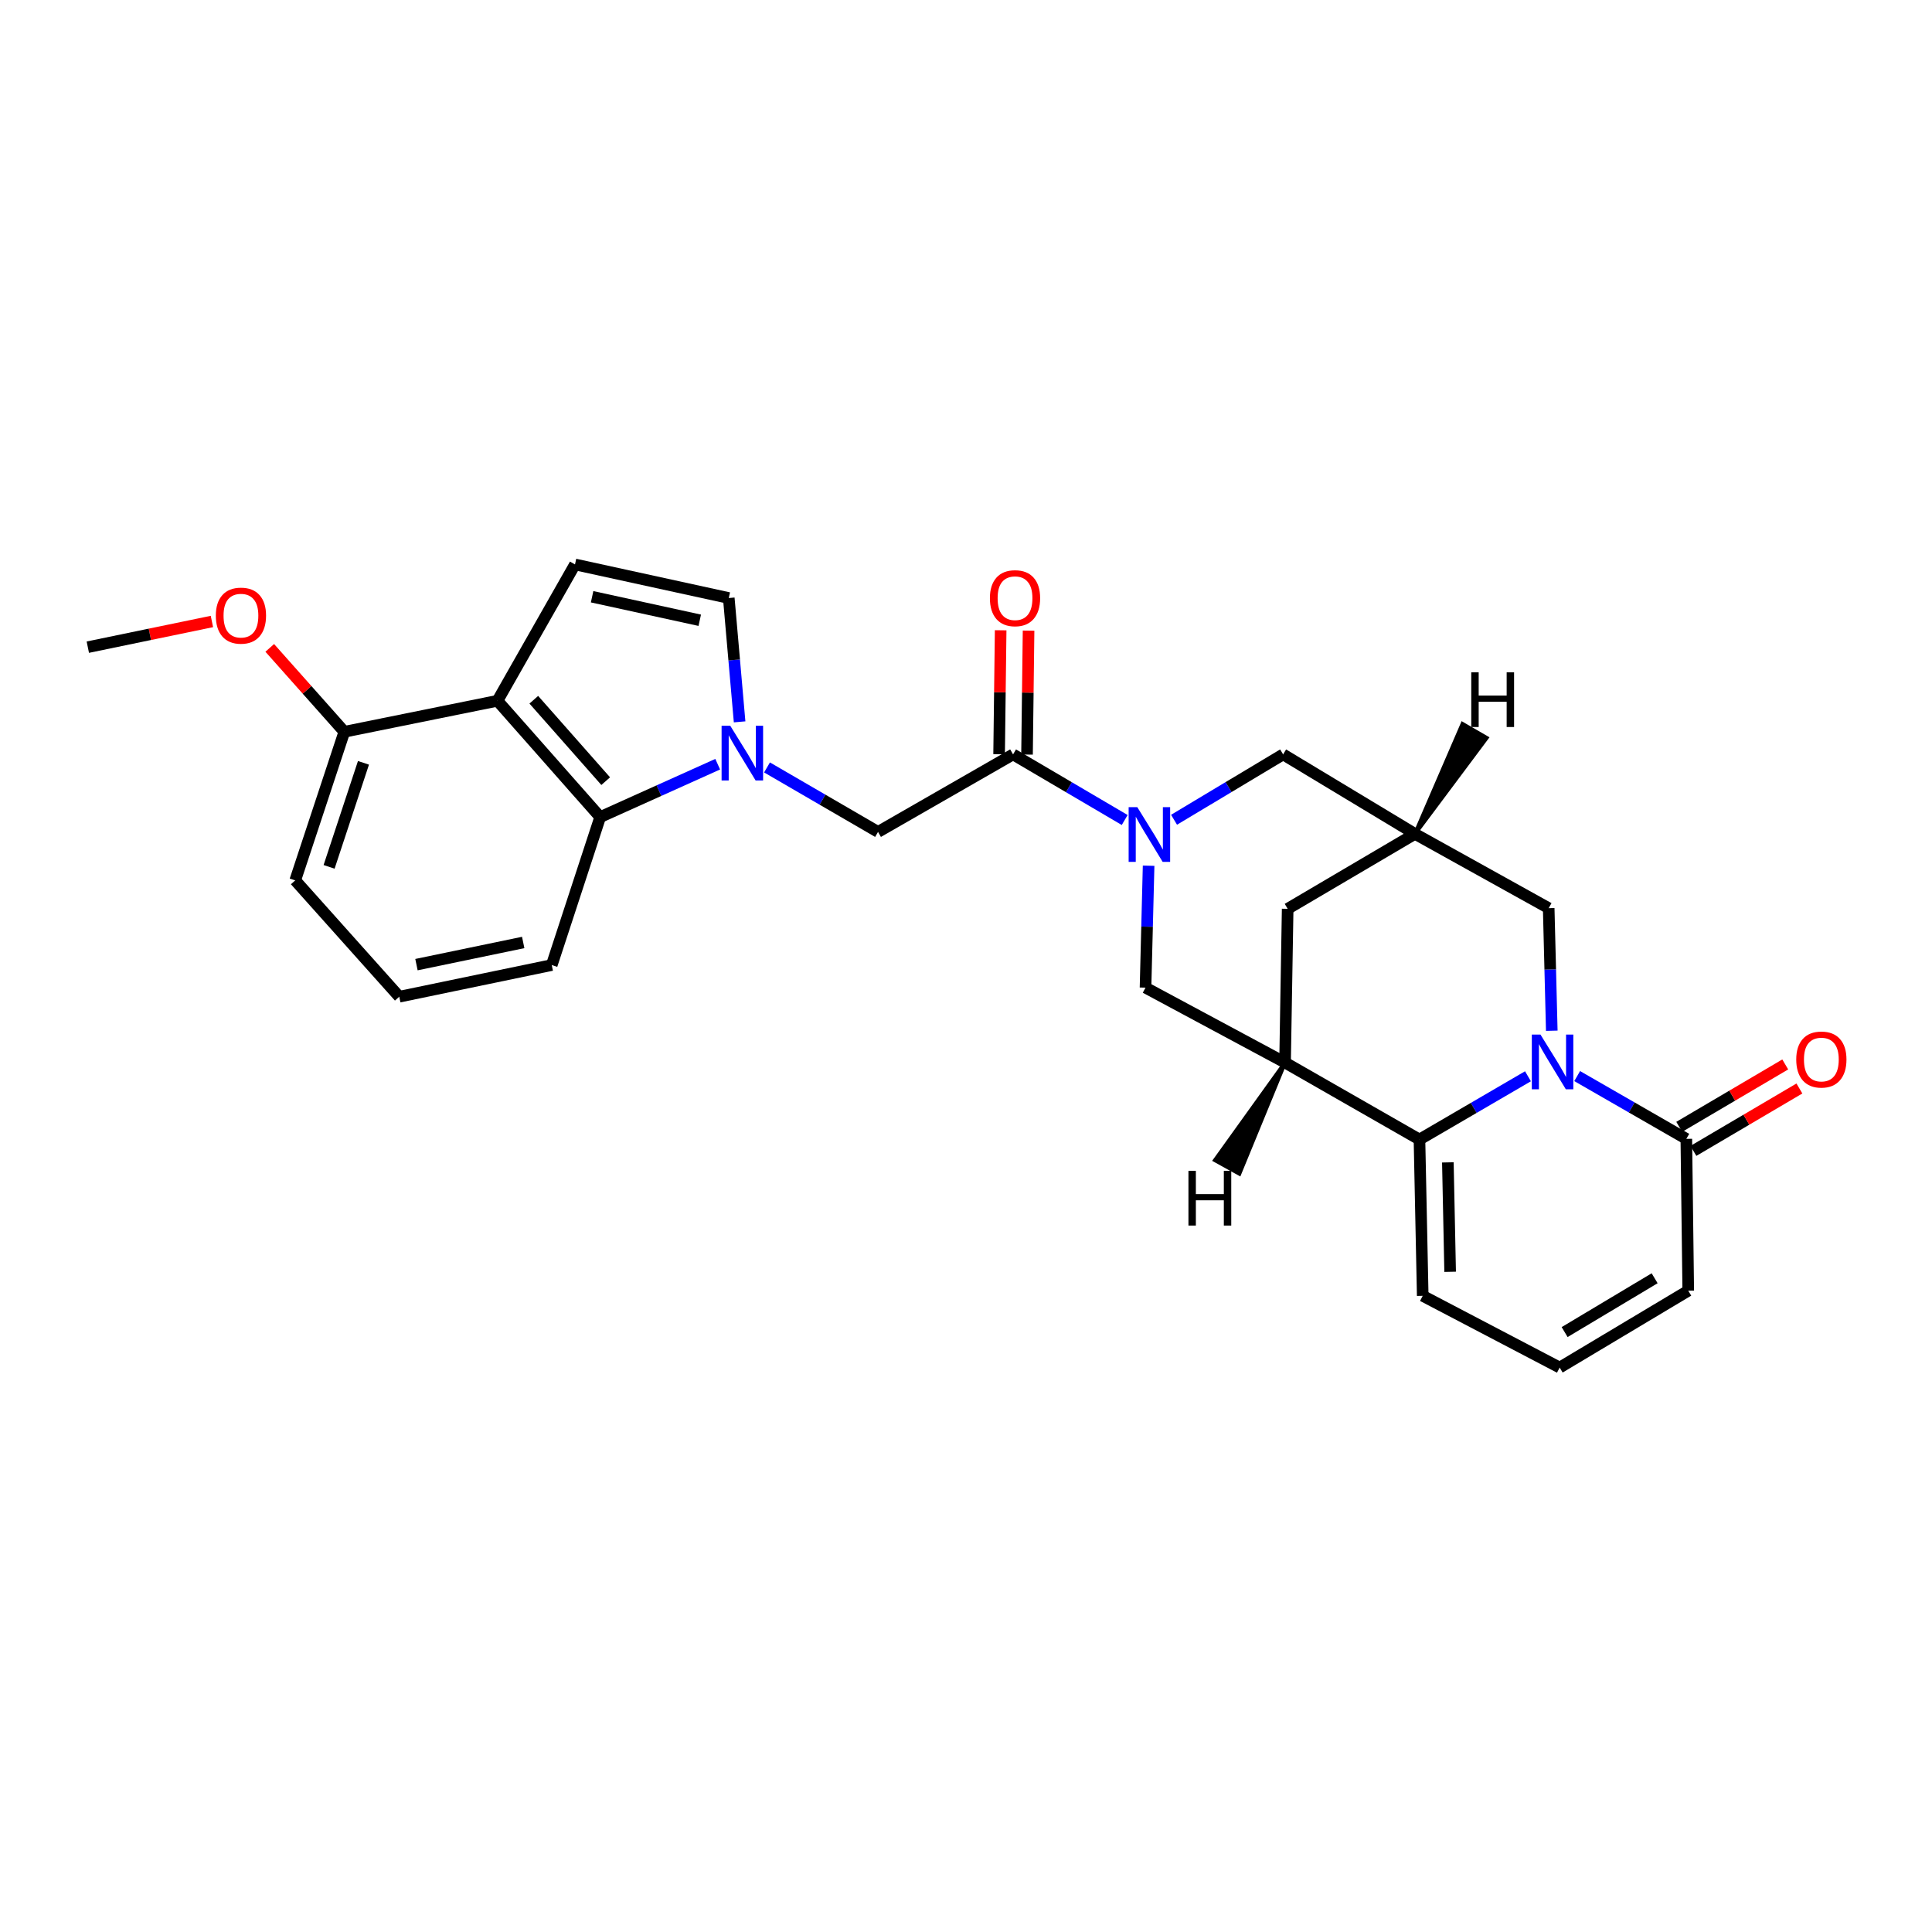 <?xml version='1.0' encoding='iso-8859-1'?>
<svg version='1.1' baseProfile='full'
              xmlns='http://www.w3.org/2000/svg'
                      xmlns:rdkit='http://www.rdkit.org/xml'
                      xmlns:xlink='http://www.w3.org/1999/xlink'
                  xml:space='preserve'
width='1000px' height='1000px' viewBox='0 0 1000 1000'>
<!-- END OF HEADER -->
<rect style='opacity:1.0;fill:#FFFFFF;stroke:none' width='1000' height='1000' x='0' y='0'> </rect>
<path class='bond-0' d='M 790.874,557.077 L 762.794,573.445' style='fill:none;fill-rule:evenodd;stroke:#0000FF;stroke-width:6px;stroke-linecap:butt;stroke-linejoin:miter;stroke-opacity:1' />
<path class='bond-0' d='M 762.794,573.445 L 734.713,589.813' style='fill:none;fill-rule:evenodd;stroke:#000000;stroke-width:6px;stroke-linecap:butt;stroke-linejoin:miter;stroke-opacity:1' />
<path class='bond-7' d='M 816.344,556.98 L 844.592,573.228' style='fill:none;fill-rule:evenodd;stroke:#0000FF;stroke-width:6px;stroke-linecap:butt;stroke-linejoin:miter;stroke-opacity:1' />
<path class='bond-7' d='M 844.592,573.228 L 872.839,589.475' style='fill:none;fill-rule:evenodd;stroke:#000000;stroke-width:6px;stroke-linecap:butt;stroke-linejoin:miter;stroke-opacity:1' />
<path class='bond-13' d='M 803.2,533.504 L 802.401,501.786' style='fill:none;fill-rule:evenodd;stroke:#0000FF;stroke-width:6px;stroke-linecap:butt;stroke-linejoin:miter;stroke-opacity:1' />
<path class='bond-13' d='M 802.401,501.786 L 801.601,470.068' style='fill:none;fill-rule:evenodd;stroke:#000000;stroke-width:6px;stroke-linecap:butt;stroke-linejoin:miter;stroke-opacity:1' />
<path class='bond-3' d='M 734.713,589.813 L 665.144,549.991' style='fill:none;fill-rule:evenodd;stroke:#000000;stroke-width:6px;stroke-linecap:butt;stroke-linejoin:miter;stroke-opacity:1' />
<path class='bond-16' d='M 734.713,589.813 L 736.399,670.715' style='fill:none;fill-rule:evenodd;stroke:#000000;stroke-width:6px;stroke-linecap:butt;stroke-linejoin:miter;stroke-opacity:1' />
<path class='bond-16' d='M 749.411,601.647 L 750.591,658.279' style='fill:none;fill-rule:evenodd;stroke:#000000;stroke-width:6px;stroke-linecap:butt;stroke-linejoin:miter;stroke-opacity:1' />
<path class='bond-1' d='M 397.007,397.224 L 425.739,413.912' style='fill:none;fill-rule:evenodd;stroke:#0000FF;stroke-width:6px;stroke-linecap:butt;stroke-linejoin:miter;stroke-opacity:1' />
<path class='bond-1' d='M 425.739,413.912 L 454.471,430.6' style='fill:none;fill-rule:evenodd;stroke:#000000;stroke-width:6px;stroke-linecap:butt;stroke-linejoin:miter;stroke-opacity:1' />
<path class='bond-6' d='M 371.479,395.548 L 341.067,409.233' style='fill:none;fill-rule:evenodd;stroke:#0000FF;stroke-width:6px;stroke-linecap:butt;stroke-linejoin:miter;stroke-opacity:1' />
<path class='bond-6' d='M 341.067,409.233 L 310.654,422.918' style='fill:none;fill-rule:evenodd;stroke:#000000;stroke-width:6px;stroke-linecap:butt;stroke-linejoin:miter;stroke-opacity:1' />
<path class='bond-9' d='M 382.821,373.633 L 380.017,341.586' style='fill:none;fill-rule:evenodd;stroke:#0000FF;stroke-width:6px;stroke-linecap:butt;stroke-linejoin:miter;stroke-opacity:1' />
<path class='bond-9' d='M 380.017,341.586 L 377.213,309.539' style='fill:none;fill-rule:evenodd;stroke:#000000;stroke-width:6px;stroke-linecap:butt;stroke-linejoin:miter;stroke-opacity:1' />
<path class='bond-2' d='M 607.683,424.304 L 635.912,407.389' style='fill:none;fill-rule:evenodd;stroke:#0000FF;stroke-width:6px;stroke-linecap:butt;stroke-linejoin:miter;stroke-opacity:1' />
<path class='bond-2' d='M 635.912,407.389 L 664.141,390.473' style='fill:none;fill-rule:evenodd;stroke:#000000;stroke-width:6px;stroke-linecap:butt;stroke-linejoin:miter;stroke-opacity:1' />
<path class='bond-5' d='M 582.139,424.433 L 553.25,407.453' style='fill:none;fill-rule:evenodd;stroke:#0000FF;stroke-width:6px;stroke-linecap:butt;stroke-linejoin:miter;stroke-opacity:1' />
<path class='bond-5' d='M 553.25,407.453 L 524.361,390.473' style='fill:none;fill-rule:evenodd;stroke:#000000;stroke-width:6px;stroke-linecap:butt;stroke-linejoin:miter;stroke-opacity:1' />
<path class='bond-29' d='M 594.517,448.09 L 593.718,479.648' style='fill:none;fill-rule:evenodd;stroke:#0000FF;stroke-width:6px;stroke-linecap:butt;stroke-linejoin:miter;stroke-opacity:1' />
<path class='bond-29' d='M 593.718,479.648 L 592.919,511.205' style='fill:none;fill-rule:evenodd;stroke:#000000;stroke-width:6px;stroke-linecap:butt;stroke-linejoin:miter;stroke-opacity:1' />
<path class='bond-10' d='M 665.144,549.991 L 592.919,511.205' style='fill:none;fill-rule:evenodd;stroke:#000000;stroke-width:6px;stroke-linecap:butt;stroke-linejoin:miter;stroke-opacity:1' />
<path class='bond-27' d='M 665.144,549.991 L 666.493,470.405' style='fill:none;fill-rule:evenodd;stroke:#000000;stroke-width:6px;stroke-linecap:butt;stroke-linejoin:miter;stroke-opacity:1' />
<path class='bond-32' d='M 665.144,549.991 L 628.863,600.518 L 641.499,607.525 Z' style='fill:#000000;fill-rule:evenodd;fill-opacity:1;stroke:#000000;stroke-width:2px;stroke-linecap:butt;stroke-linejoin:miter;stroke-opacity:1;' />
<path class='bond-4' d='M 257.492,362.717 L 310.654,422.918' style='fill:none;fill-rule:evenodd;stroke:#000000;stroke-width:6px;stroke-linecap:butt;stroke-linejoin:miter;stroke-opacity:1' />
<path class='bond-4' d='M 276.296,362.183 L 313.51,404.324' style='fill:none;fill-rule:evenodd;stroke:#000000;stroke-width:6px;stroke-linecap:butt;stroke-linejoin:miter;stroke-opacity:1' />
<path class='bond-19' d='M 257.492,362.717 L 178.227,378.77' style='fill:none;fill-rule:evenodd;stroke:#000000;stroke-width:6px;stroke-linecap:butt;stroke-linejoin:miter;stroke-opacity:1' />
<path class='bond-30' d='M 257.492,362.717 L 297.618,292.152' style='fill:none;fill-rule:evenodd;stroke:#000000;stroke-width:6px;stroke-linecap:butt;stroke-linejoin:miter;stroke-opacity:1' />
<path class='bond-11' d='M 524.361,390.473 L 454.471,430.6' style='fill:none;fill-rule:evenodd;stroke:#000000;stroke-width:6px;stroke-linecap:butt;stroke-linejoin:miter;stroke-opacity:1' />
<path class='bond-20' d='M 531.585,390.564 L 531.986,358.488' style='fill:none;fill-rule:evenodd;stroke:#000000;stroke-width:6px;stroke-linecap:butt;stroke-linejoin:miter;stroke-opacity:1' />
<path class='bond-20' d='M 531.986,358.488 L 532.386,326.412' style='fill:none;fill-rule:evenodd;stroke:#FF0000;stroke-width:6px;stroke-linecap:butt;stroke-linejoin:miter;stroke-opacity:1' />
<path class='bond-20' d='M 517.138,390.383 L 517.538,358.308' style='fill:none;fill-rule:evenodd;stroke:#000000;stroke-width:6px;stroke-linecap:butt;stroke-linejoin:miter;stroke-opacity:1' />
<path class='bond-20' d='M 517.538,358.308 L 517.939,326.232' style='fill:none;fill-rule:evenodd;stroke:#FF0000;stroke-width:6px;stroke-linecap:butt;stroke-linejoin:miter;stroke-opacity:1' />
<path class='bond-22' d='M 310.654,422.918 L 285.586,499.51' style='fill:none;fill-rule:evenodd;stroke:#000000;stroke-width:6px;stroke-linecap:butt;stroke-linejoin:miter;stroke-opacity:1' />
<path class='bond-18' d='M 872.839,589.475 L 873.835,668.058' style='fill:none;fill-rule:evenodd;stroke:#000000;stroke-width:6px;stroke-linecap:butt;stroke-linejoin:miter;stroke-opacity:1' />
<path class='bond-21' d='M 876.504,595.701 L 903.936,579.552' style='fill:none;fill-rule:evenodd;stroke:#000000;stroke-width:6px;stroke-linecap:butt;stroke-linejoin:miter;stroke-opacity:1' />
<path class='bond-21' d='M 903.936,579.552 L 931.367,563.402' style='fill:none;fill-rule:evenodd;stroke:#FF0000;stroke-width:6px;stroke-linecap:butt;stroke-linejoin:miter;stroke-opacity:1' />
<path class='bond-21' d='M 869.174,583.25 L 896.605,567.101' style='fill:none;fill-rule:evenodd;stroke:#000000;stroke-width:6px;stroke-linecap:butt;stroke-linejoin:miter;stroke-opacity:1' />
<path class='bond-21' d='M 896.605,567.101 L 924.037,550.951' style='fill:none;fill-rule:evenodd;stroke:#FF0000;stroke-width:6px;stroke-linecap:butt;stroke-linejoin:miter;stroke-opacity:1' />
<path class='bond-8' d='M 297.618,292.152 L 377.213,309.539' style='fill:none;fill-rule:evenodd;stroke:#000000;stroke-width:6px;stroke-linecap:butt;stroke-linejoin:miter;stroke-opacity:1' />
<path class='bond-8' d='M 306.474,308.876 L 362.19,321.046' style='fill:none;fill-rule:evenodd;stroke:#000000;stroke-width:6px;stroke-linecap:butt;stroke-linejoin:miter;stroke-opacity:1' />
<path class='bond-12' d='M 732.385,431.611 L 801.601,470.068' style='fill:none;fill-rule:evenodd;stroke:#000000;stroke-width:6px;stroke-linecap:butt;stroke-linejoin:miter;stroke-opacity:1' />
<path class='bond-14' d='M 732.385,431.611 L 664.141,390.473' style='fill:none;fill-rule:evenodd;stroke:#000000;stroke-width:6px;stroke-linecap:butt;stroke-linejoin:miter;stroke-opacity:1' />
<path class='bond-15' d='M 732.385,431.611 L 666.493,470.405' style='fill:none;fill-rule:evenodd;stroke:#000000;stroke-width:6px;stroke-linecap:butt;stroke-linejoin:miter;stroke-opacity:1' />
<path class='bond-33' d='M 732.385,431.611 L 769.496,381.931 L 756.992,374.692 Z' style='fill:#000000;fill-rule:evenodd;fill-opacity:1;stroke:#000000;stroke-width:2px;stroke-linecap:butt;stroke-linejoin:miter;stroke-opacity:1;' />
<path class='bond-28' d='M 736.399,670.715 L 807.284,707.848' style='fill:none;fill-rule:evenodd;stroke:#000000;stroke-width:6px;stroke-linecap:butt;stroke-linejoin:miter;stroke-opacity:1' />
<path class='bond-17' d='M 807.284,707.848 L 873.835,668.058' style='fill:none;fill-rule:evenodd;stroke:#000000;stroke-width:6px;stroke-linecap:butt;stroke-linejoin:miter;stroke-opacity:1' />
<path class='bond-17' d='M 809.852,689.478 L 856.438,661.626' style='fill:none;fill-rule:evenodd;stroke:#000000;stroke-width:6px;stroke-linecap:butt;stroke-linejoin:miter;stroke-opacity:1' />
<path class='bond-23' d='M 178.227,378.77 L 158.925,357.056' style='fill:none;fill-rule:evenodd;stroke:#000000;stroke-width:6px;stroke-linecap:butt;stroke-linejoin:miter;stroke-opacity:1' />
<path class='bond-23' d='M 158.925,357.056 L 139.622,335.343' style='fill:none;fill-rule:evenodd;stroke:#FF0000;stroke-width:6px;stroke-linecap:butt;stroke-linejoin:miter;stroke-opacity:1' />
<path class='bond-31' d='M 178.227,378.77 L 152.806,455.684' style='fill:none;fill-rule:evenodd;stroke:#000000;stroke-width:6px;stroke-linecap:butt;stroke-linejoin:miter;stroke-opacity:1' />
<path class='bond-31' d='M 188.132,394.841 L 170.337,448.681' style='fill:none;fill-rule:evenodd;stroke:#000000;stroke-width:6px;stroke-linecap:butt;stroke-linejoin:miter;stroke-opacity:1' />
<path class='bond-24' d='M 285.586,499.51 L 206.658,515.901' style='fill:none;fill-rule:evenodd;stroke:#000000;stroke-width:6px;stroke-linecap:butt;stroke-linejoin:miter;stroke-opacity:1' />
<path class='bond-24' d='M 270.809,487.822 L 215.559,499.296' style='fill:none;fill-rule:evenodd;stroke:#000000;stroke-width:6px;stroke-linecap:butt;stroke-linejoin:miter;stroke-opacity:1' />
<path class='bond-26' d='M 109.688,321.679 L 77.571,328.327' style='fill:none;fill-rule:evenodd;stroke:#FF0000;stroke-width:6px;stroke-linecap:butt;stroke-linejoin:miter;stroke-opacity:1' />
<path class='bond-26' d='M 77.571,328.327 L 45.455,334.976' style='fill:none;fill-rule:evenodd;stroke:#000000;stroke-width:6px;stroke-linecap:butt;stroke-linejoin:miter;stroke-opacity:1' />
<path class='bond-25' d='M 206.658,515.901 L 152.806,455.684' style='fill:none;fill-rule:evenodd;stroke:#000000;stroke-width:6px;stroke-linecap:butt;stroke-linejoin:miter;stroke-opacity:1' />
<path  class='atom-0' d='M 797.348 535.494
L 806.628 550.494
Q 807.548 551.974, 809.028 554.654
Q 810.508 557.334, 810.588 557.494
L 810.588 535.494
L 814.348 535.494
L 814.348 563.814
L 810.468 563.814
L 800.508 547.414
Q 799.348 545.494, 798.108 543.294
Q 796.908 541.094, 796.548 540.414
L 796.548 563.814
L 792.868 563.814
L 792.868 535.494
L 797.348 535.494
' fill='#0000FF'/>
<path  class='atom-2' d='M 377.976 375.647
L 387.256 390.647
Q 388.176 392.127, 389.656 394.807
Q 391.136 397.487, 391.216 397.647
L 391.216 375.647
L 394.976 375.647
L 394.976 403.967
L 391.096 403.967
L 381.136 387.567
Q 379.976 385.647, 378.736 383.447
Q 377.536 381.247, 377.176 380.567
L 377.176 403.967
L 373.496 403.967
L 373.496 375.647
L 377.976 375.647
' fill='#0000FF'/>
<path  class='atom-3' d='M 588.665 417.788
L 597.945 432.788
Q 598.865 434.268, 600.345 436.948
Q 601.825 439.628, 601.905 439.788
L 601.905 417.788
L 605.665 417.788
L 605.665 446.108
L 601.785 446.108
L 591.825 429.708
Q 590.665 427.788, 589.425 425.588
Q 588.225 423.388, 587.865 422.708
L 587.865 446.108
L 584.185 446.108
L 584.185 417.788
L 588.665 417.788
' fill='#0000FF'/>
<path  class='atom-21' d='M 512.373 309.619
Q 512.373 302.819, 515.733 299.019
Q 519.093 295.219, 525.373 295.219
Q 531.653 295.219, 535.013 299.019
Q 538.373 302.819, 538.373 309.619
Q 538.373 316.499, 534.973 320.419
Q 531.573 324.299, 525.373 324.299
Q 519.133 324.299, 515.733 320.419
Q 512.373 316.539, 512.373 309.619
M 525.373 321.099
Q 529.693 321.099, 532.013 318.219
Q 534.373 315.299, 534.373 309.619
Q 534.373 304.059, 532.013 301.259
Q 529.693 298.419, 525.373 298.419
Q 521.053 298.419, 518.693 301.219
Q 516.373 304.019, 516.373 309.619
Q 516.373 315.339, 518.693 318.219
Q 521.053 321.099, 525.373 321.099
' fill='#FF0000'/>
<path  class='atom-22' d='M 929.729 548.41
Q 929.729 541.61, 933.089 537.81
Q 936.449 534.01, 942.729 534.01
Q 949.009 534.01, 952.369 537.81
Q 955.729 541.61, 955.729 548.41
Q 955.729 555.29, 952.329 559.21
Q 948.929 563.09, 942.729 563.09
Q 936.489 563.09, 933.089 559.21
Q 929.729 555.33, 929.729 548.41
M 942.729 559.89
Q 947.049 559.89, 949.369 557.01
Q 951.729 554.09, 951.729 548.41
Q 951.729 542.85, 949.369 540.05
Q 947.049 537.21, 942.729 537.21
Q 938.409 537.21, 936.049 540.01
Q 933.729 542.81, 933.729 548.41
Q 933.729 554.13, 936.049 557.01
Q 938.409 559.89, 942.729 559.89
' fill='#FF0000'/>
<path  class='atom-24' d='M 111.712 318.649
Q 111.712 311.849, 115.072 308.049
Q 118.432 304.249, 124.712 304.249
Q 130.992 304.249, 134.352 308.049
Q 137.712 311.849, 137.712 318.649
Q 137.712 325.529, 134.312 329.449
Q 130.912 333.329, 124.712 333.329
Q 118.472 333.329, 115.072 329.449
Q 111.712 325.569, 111.712 318.649
M 124.712 330.129
Q 129.032 330.129, 131.352 327.249
Q 133.712 324.329, 133.712 318.649
Q 133.712 313.089, 131.352 310.289
Q 129.032 307.449, 124.712 307.449
Q 120.392 307.449, 118.032 310.249
Q 115.712 313.049, 115.712 318.649
Q 115.712 324.369, 118.032 327.249
Q 120.392 330.129, 124.712 330.129
' fill='#FF0000'/>
<path  class='atom-28' d='M 615.135 606.028
L 618.975 606.028
L 618.975 618.068
L 633.455 618.068
L 633.455 606.028
L 637.295 606.028
L 637.295 634.348
L 633.455 634.348
L 633.455 621.268
L 618.975 621.268
L 618.975 634.348
L 615.135 634.348
L 615.135 606.028
' fill='#000000'/>
<path  class='atom-29' d='M 761.524 347.985
L 765.364 347.985
L 765.364 360.025
L 779.844 360.025
L 779.844 347.985
L 783.684 347.985
L 783.684 376.305
L 779.844 376.305
L 779.844 363.225
L 765.364 363.225
L 765.364 376.305
L 761.524 376.305
L 761.524 347.985
' fill='#000000'/>
</svg>
